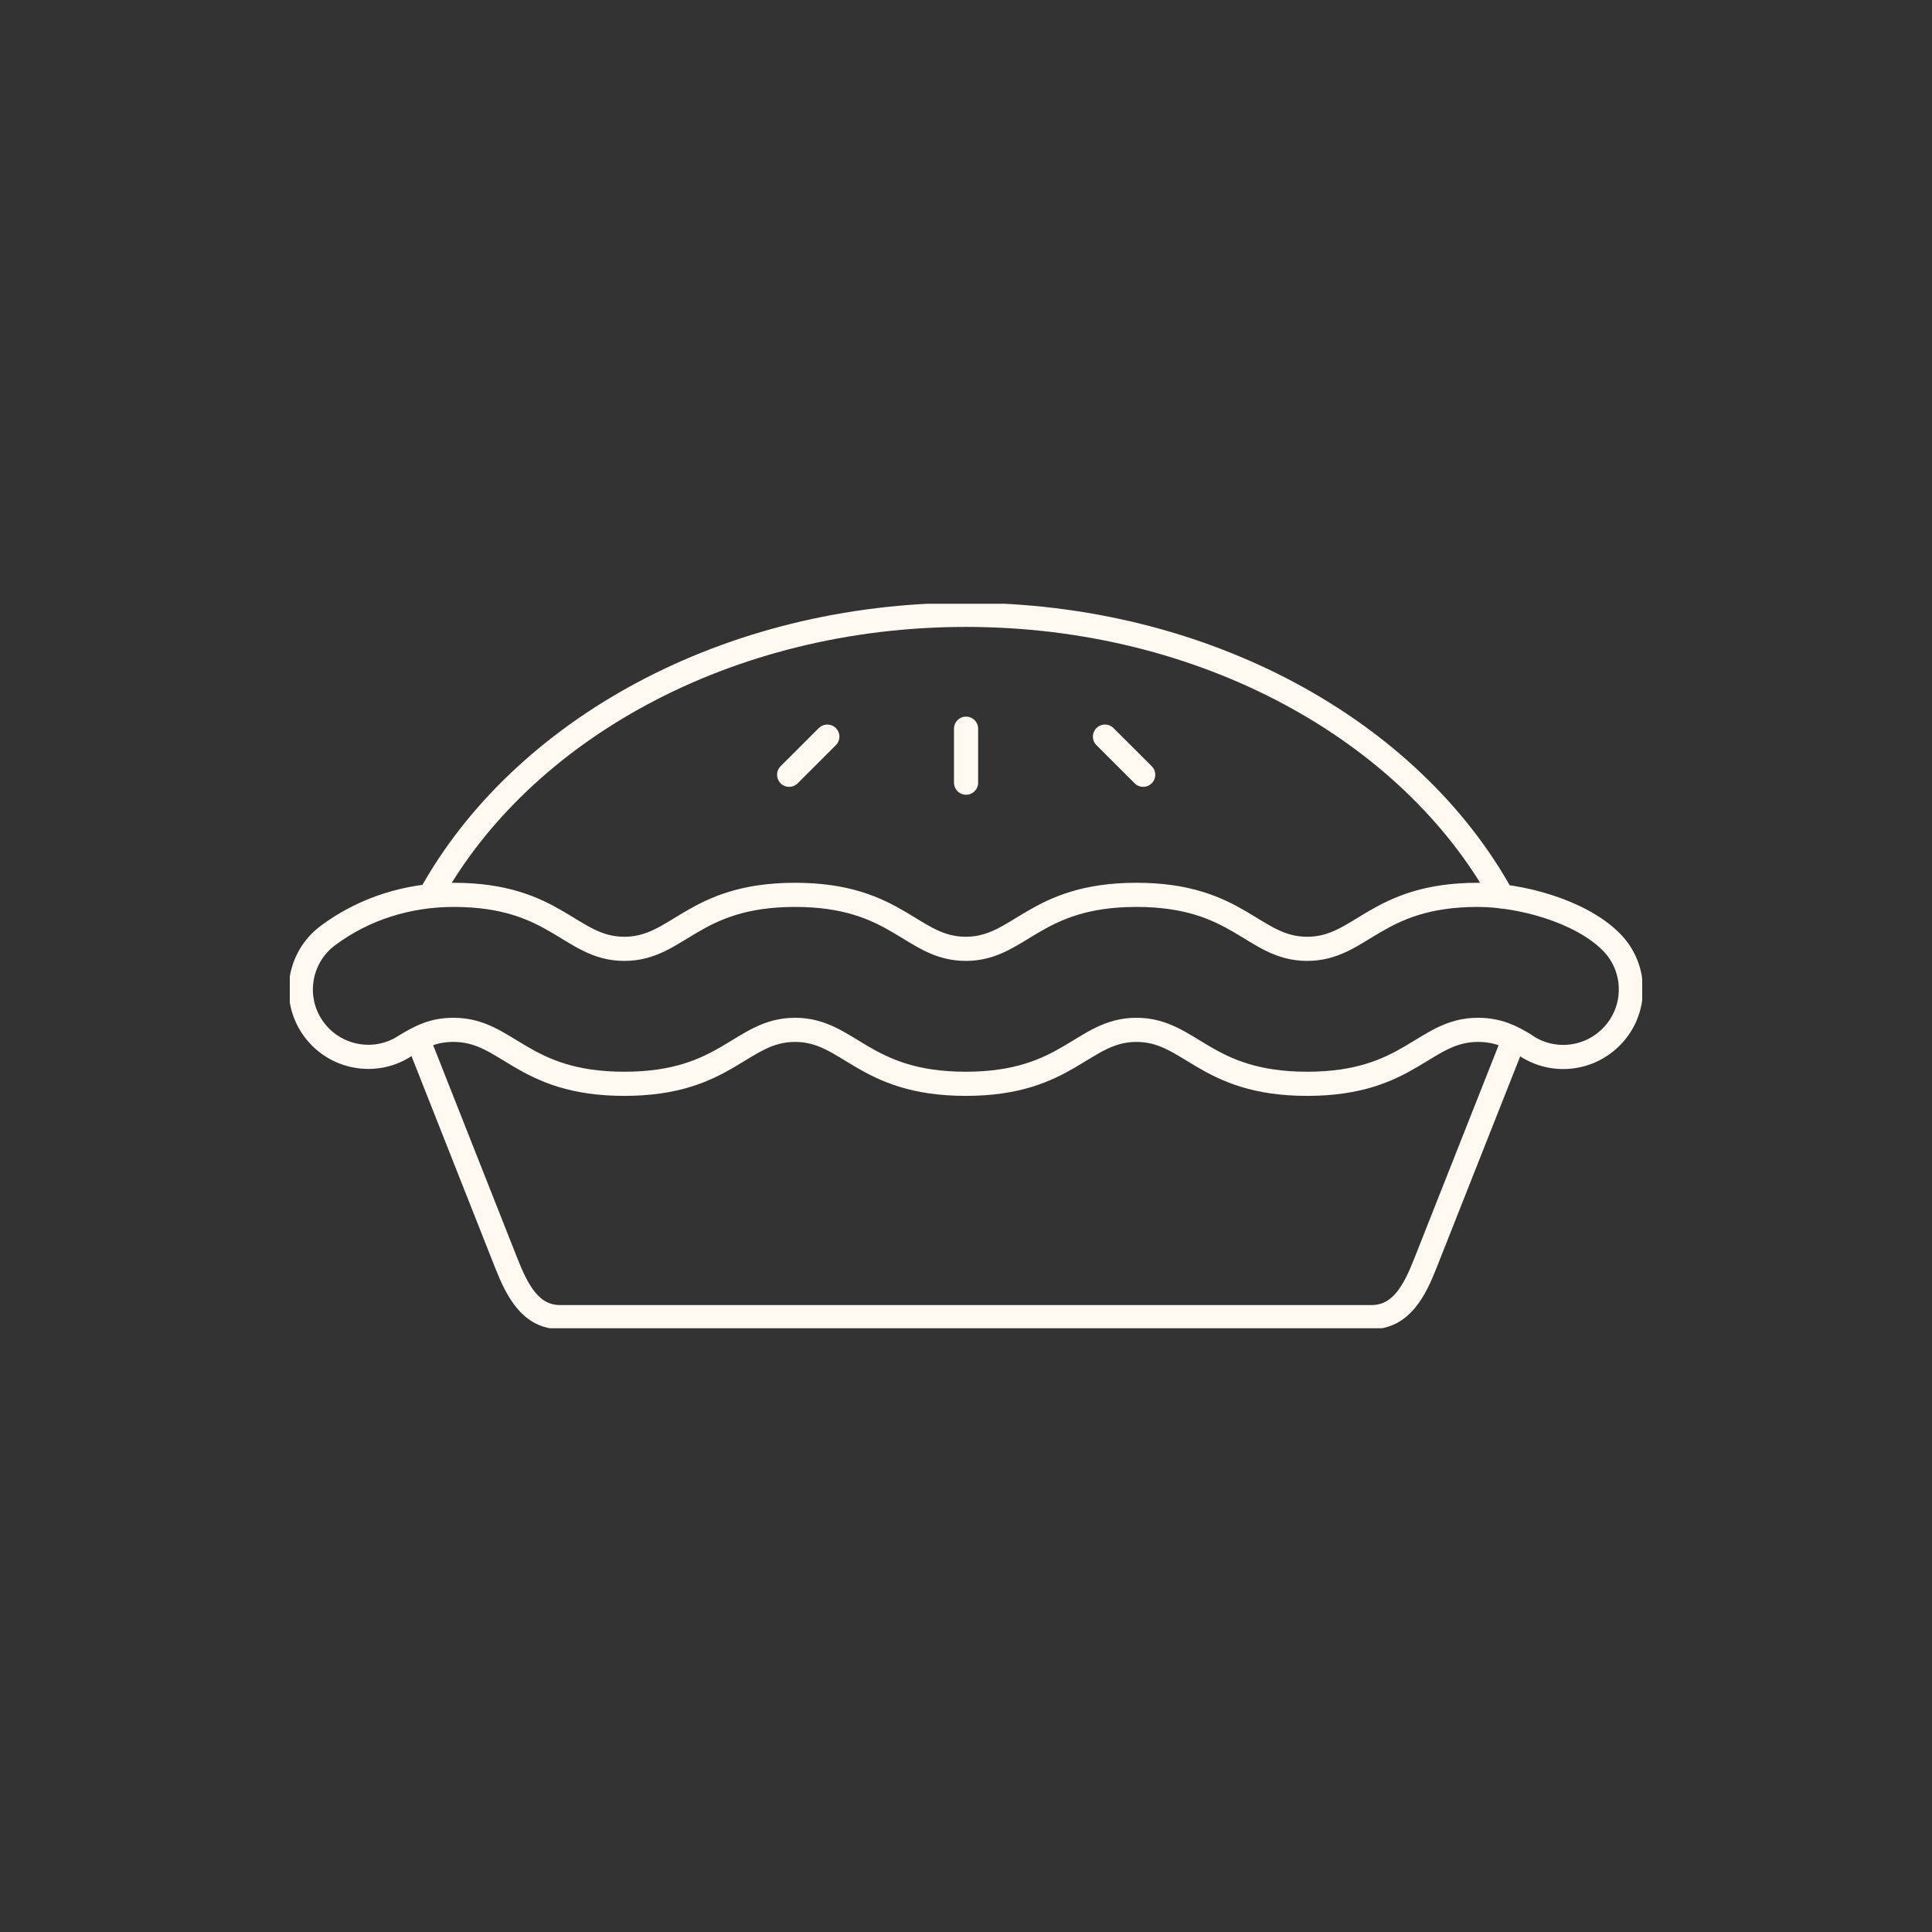 <svg xmlns="http://www.w3.org/2000/svg" fill="none" viewBox="0 0 80 80" height="80" width="80">
<rect x="0" y="0" width="80" height="80" fill="#333333" stroke="none"/>
<g clip-path="url(#clip0_2002_1040)">
<path stroke-linejoin="round" stroke-linecap="round" stroke="#FFF9F1" d="M16.7 43.355C15.49 44.098 13.884 43.802 13.014 42.644C12.088 41.41 12.34 39.666 13.575 38.741C15.081 37.614 16.914 37.054 18.785 37.054C23.038 37.054 23.611 39.289 25.854 39.289C28.096 39.289 28.67 37.054 32.922 37.054C37.175 37.054 37.748 39.289 39.991 39.289C42.234 39.289 42.807 37.054 47.059 37.054C51.312 37.054 51.885 39.289 54.128 39.289C56.371 39.289 56.944 37.054 61.196 37.054C62.935 37.054 65.43 37.715 66.709 38.993C67.805 40.082 67.805 41.857 66.709 42.946C65.726 43.928 64.201 44.029 63.111 43.248C62.589 42.933 62.041 42.644 61.196 42.644C58.954 42.644 58.38 44.878 54.128 44.878C49.875 44.878 49.302 42.644 47.059 42.644C44.816 42.644 44.243 44.878 39.991 44.878C35.738 44.878 35.165 42.644 32.922 42.644C30.68 42.644 30.106 44.878 25.854 44.878C21.601 44.878 21.028 42.644 18.785 42.644C17.935 42.644 17.406 42.921 16.706 43.349L16.7 43.355Z"></path>
<path stroke-linejoin="round" stroke-linecap="round" stroke="#FFF9F1" d="M17.809 37.098C21.595 30.237 30.106 25.459 39.997 25.459C49.888 25.459 58.418 30.25 62.198 37.117"></path>
<path stroke-linejoin="round" stroke-linecap="round" stroke="#FFF9F1" d="M17.324 43.091L20.965 52.306C21.419 53.452 21.973 54.54 23.202 54.54H56.786C58.015 54.54 58.576 53.445 59.023 52.306L62.645 43.147"></path>
<path stroke-linejoin="round" stroke-linecap="round" stroke="#FFF9F1" d="M40.003 30.174V32.409"></path>
<path stroke-linejoin="round" stroke-linecap="round" stroke="#FFF9F1" d="M32.677 32.081L34.258 30.502"></path>
<path stroke-linejoin="round" stroke-linecap="round" stroke="#FFF9F1" d="M47.337 32.081L45.755 30.502"></path>
</g>
<defs>
<clipPath id="clip0_2002_1040">
<rect transform="translate(12 25)" fill="white" height="30" width="56"></rect>
</clipPath>
</defs>
</svg>
